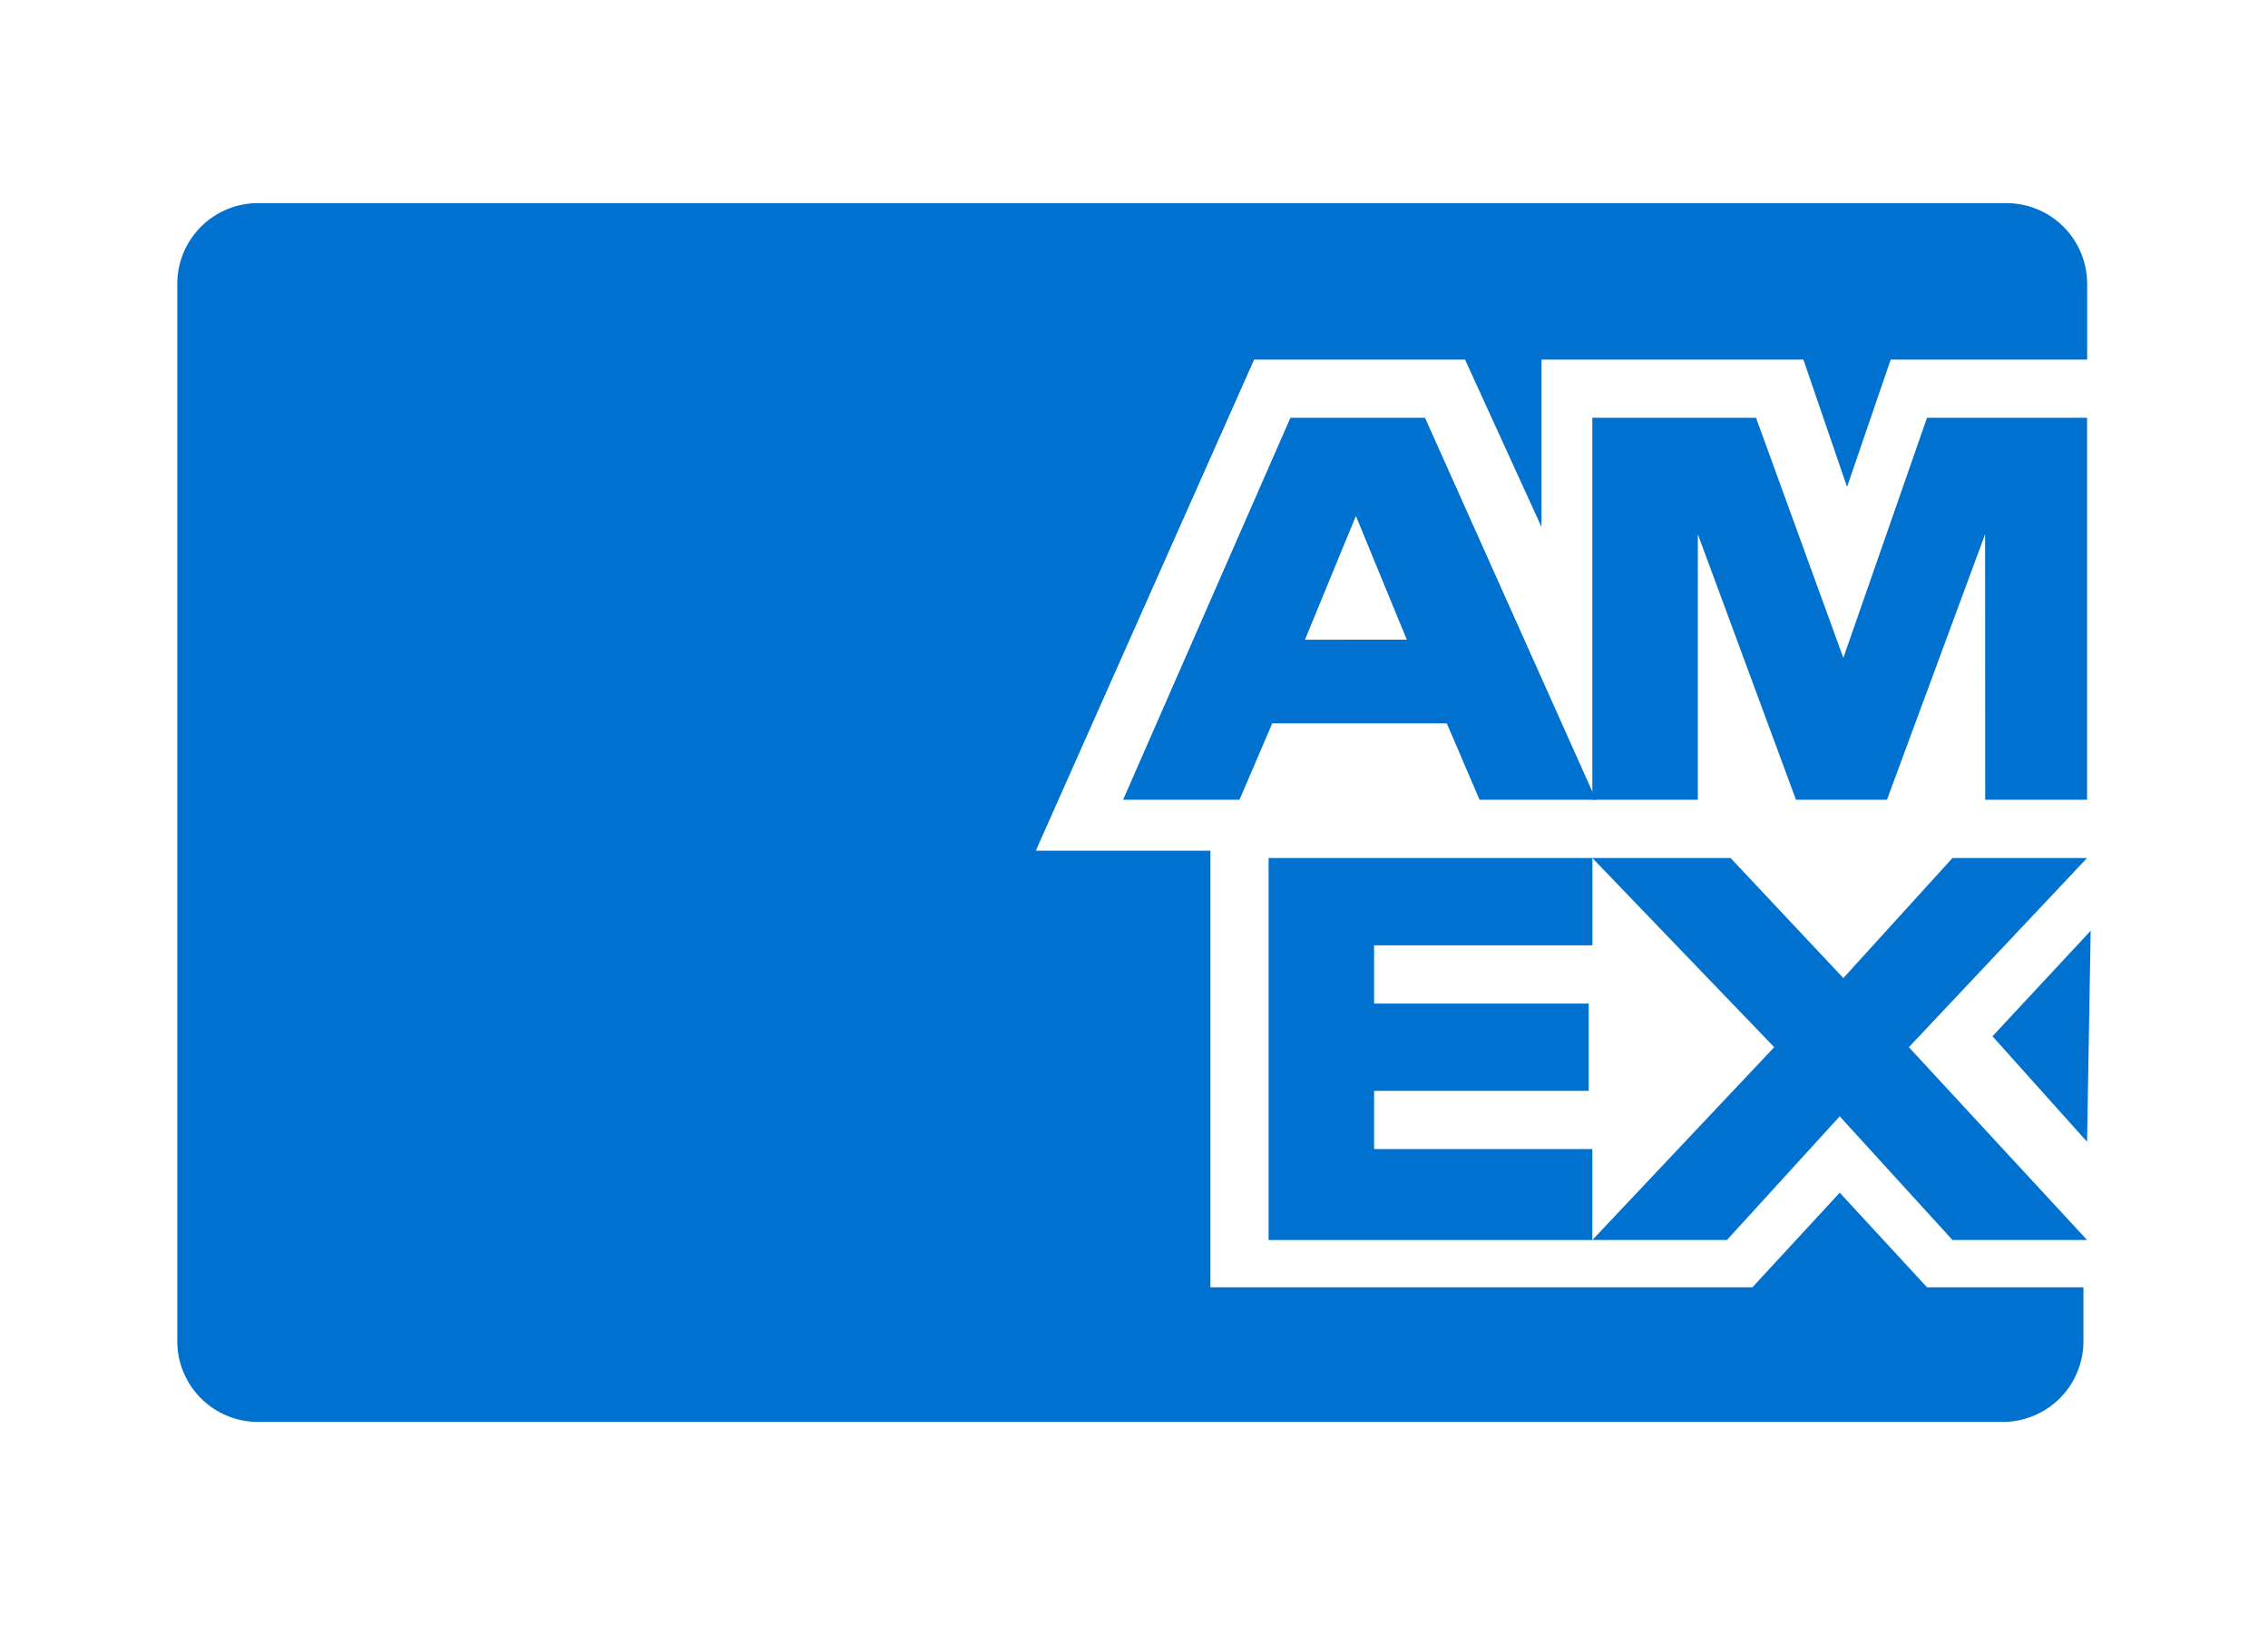 <?xml version="1.0" encoding="utf-8"?>
<svg xmlns="http://www.w3.org/2000/svg" height="96" viewBox="0 0 134 96" width="134">
  <g data-name="Gruppe 11243" id="Gruppe_11243" transform="translate(-2662 -3525)">
    <rect data-name="Rechteck 181" fill="#fff" height="96" id="Rechteck_181" opacity="0" transform="translate(2662 3525)" width="134"/>
    <g data-name="Gruppe 11241" id="Gruppe_11241" transform="translate(2660.675 3516.7)">
      <g data-name="Gruppe 11238" id="Gruppe_11238" transform="translate(11.8 20.3)">
        <path d="M115.179,84.347l-5.158-5.588-5.158,5.588H72.839V58.557H62.522l12.9-29.015H87.883L92.4,39.428V29.542h15.475l2.579,7.522,2.579-7.522h11.606V25.028a4.77,4.77,0,0,0-4.728-4.728H16.528A4.77,4.77,0,0,0,11.8,25.028V87.571A4.77,4.77,0,0,0,16.528,92.3H119.692a4.77,4.77,0,0,0,4.728-4.728V84.347Z" data-name="Pfad 277" fill="#0071ce" id="Pfad_277" transform="translate(-11.8 -20.3)"/>
        <g data-name="Gruppe 11237" id="Gruppe_11237" transform="translate(55.88 12.681)">
          <path d="M71.978,60.867H79.93L69.4,49.476,79.93,38.3H71.978L65.53,45.393,58.867,38.3H50.7L61.446,49.476,50.7,60.867h7.952l6.663-7.307Z" data-name="Pfad 278" fill="#0071ce" id="Pfad_278" transform="translate(-22.975 -12.294)"/>
          <path d="M48.033,55.494V52.055H60.713V46.9H48.033V43.458h12.9V38.3H41.8V60.867H60.928V55.494Z" data-name="Pfad 279" fill="#0071ce" id="Pfad_279" transform="translate(-33.203 -12.294)"/>
          <path d="M73.912,48.767H79.93V26.2H70.473L65.53,40.385,60.372,26.2H50.7V48.767h6.233V33.078l5.8,15.689h5.373l5.8-15.689Z" data-name="Pfad 280" fill="#0071ce" id="Pfad_280" transform="translate(-22.975 -26.2)"/>
          <path d="M55.639,26.2H47.687L37.8,48.767h6.878l1.934-4.513H56.928l1.934,4.513H65.74ZM48.546,39.31,51.555,32l3.009,7.307Z" data-name="Pfad 281" fill="#0071ce" id="Pfad_281" transform="translate(-37.8 -26.2)"/>
        </g>
      </g>
      <path d="M61.7,46.533l5.588,6.233L67.5,40.3Z" data-name="Pfad 282" fill="#0071ce" id="Pfad_282" transform="translate(57.347 22.985)"/>
    </g>
  </g>
</svg>